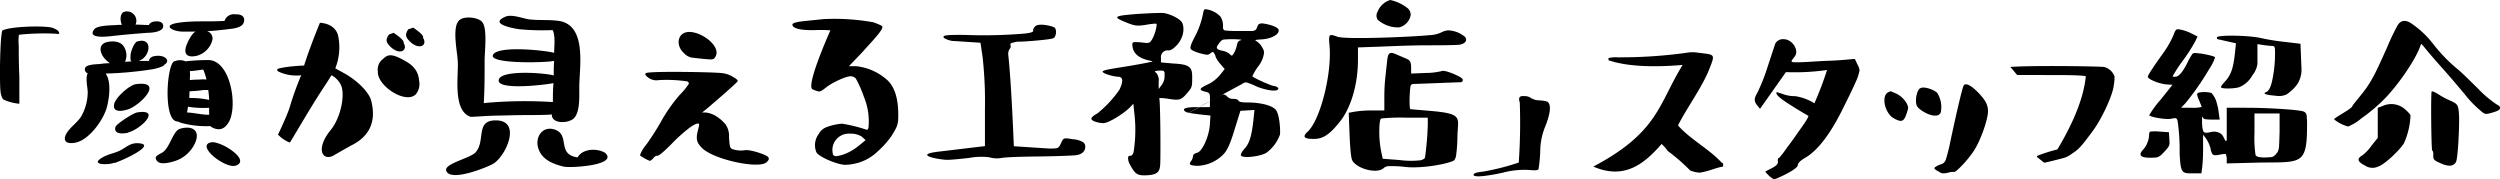 <svg xmlns="http://www.w3.org/2000/svg" viewBox="0 0 533.56 38.25"><title>アセット 9</title><g id="レイヤー_2" data-name="レイヤー 2"><g id="haikei"><path d="M4,9.72c0,1.57,0,3.78.13,6.57v5.85a10.44,10.44,0,0,1-3.33-.86C.54,21.15.36,20.7.18,20-.18,18.63,0,7,.54,6.48c2-.94,10.17-1.08,11-.4.68.26,1,.58,1.08.89s-.18.32-.67.23a49.66,49.66,0,0,0-7.92.22A11.3,11.3,0,0,0,4,9.72Z"/><path d="M32.67,14.76a76.3,76.3,0,0,1-10.13.94c1.22,1.62.81,5,.32,7-.68,2.75-3.69,7-6.57,7.7-2.12.49-3-.32-2.12-1.89.77-1.35,2.3-2.3,3.15-3.65a10.5,10.5,0,0,0,1.4-5.17c0-1-.54-3,0-4.05a.89.89,0,0,1-.59-1c.14-1,2.75-.9,3.33-1s1.35-.13,2-.17c-1.76-1.08-2.93-3.56-1-4.37,1.17-.41,2.93-.41,3.78.58a3.43,3.43,0,0,1,.45,3.51c.45,0,.95-.09,1.44-.09-.4-.17-.27-.63-.27-1.3s.72-2.61,1.35-2.92c3.56-1.13,2.93,3.37.36,4.13.77,0,1.53,0,2.25,0,0-.45.36-1,1.49-1.08,1.84-.23,3.24,1,1.75,1.89C35.05,14,34.38,14.4,32.67,14.76ZM20.07,6.3c.72-1,4.18-.85,5.31-1,.22,0,.4,0,.63,0-.45-1-.36-2.39.4-2.74a2,2,0,0,1,2.52,2.69c.95,0,1.89.09,2.84.09a1.32,1.32,0,0,1,.81-.67c.72-.22,2.16-.22,2.25.77C35,6.75,32.62,7,31.45,7h.09c-2.52.18-5,.4-7.56.68C23.08,7.79,18.54,8.37,20.07,6.3ZM24.7,34.69h.09l-.13.05c-.09,0-.18,0-.23,0s.09,0,.14,0l-.27,0a.14.14,0,0,1-.09,0s.09,0,.18,0l-.5.14h.05c-2,.4-4.64.09-1.85-1.4,1.17-.63,2.52-.81,3.69-1.44s1.89-1.39,3.29-1.48C34,30.55,26.77,34,24.7,34.69Zm-.4.09-.18,0A.26.26,0,0,0,24.3,34.78Zm3.1-11.47c-1.57.54-3.51.67-3-1.22.36-1.35,3.28-4,4.68-4.14C35.1,17.19,30,22.41,27.4,23.31Zm0,5c-1.35.31-3.2.31-2.75-1.22.18-.63,3.69-2.92,4.64-3.1C34.6,23.17,29.92,27.67,27.36,28.26ZM31,7.06a2.43,2.43,0,0,0,.49,0A2.24,2.24,0,0,1,31,7.06ZM41.58,30.64A7.17,7.17,0,0,1,37,34.47c-.81.22-2.74.76-3.46-.09-1-1.22.76-1.4,1.48-2.12,1.31-1.17,2-4.36,3.38-4.77C41.17,26.68,42.84,27.94,41.58,30.64Zm3.28-3.73a20,20,0,0,1-6.3-.72l-.63-.27c-3.19.13-2.34-12.33-.72-12.83a3.08,3.08,0,0,1,2.39,0,42.81,42.81,0,0,1,4.63-.27c5-.27,6.62,10,4.55,13.32-.68,1.08-1.53,1.75-2.93,1.3A2.84,2.84,0,0,1,44.86,26.91Zm7.2-22.23C51.75,6,49.59,6.12,48.51,6.25c-1.44.18-2.88.32-4.32.41a1.59,1.59,0,0,1,1.12,1.93,4.68,4.68,0,0,1-3.37,3.33c-1.76.37-2.57-.17-2.34-1.57.13-.85,1.3-3.29,2.16-3.6h-2.7c-2.16,0-4.64-1.35-1-1.89,3.2-.49,6.62-.18,9.86-.4a2.09,2.09,0,0,1,2.34-1.4C51.39,3,52.38,3.46,52.06,4.68ZM44,24.48c.18,0,.4,0,.63,0a1.54,1.54,0,0,0,0-.45V23a20.36,20.36,0,0,1-4.5-.22L39.91,24C41.26,24.07,42.7,24.39,44,24.48Zm-3.6-3.56a17.33,17.33,0,0,1,4.23.41c0-.68-.09-1.4-.18-2.12-.41,0-.81,0-1,0a28.42,28.42,0,0,1-3,.27C40.45,19.93,40.41,20.43,40.41,20.92Zm3-6.07c-.36,0-1.62.27-2.88.32a12.05,12.05,0,0,1,0,1.7v.23c1-.14,2-.09,2.38-.14s.72,0,1.17,0A13.94,13.94,0,0,0,43.38,14.85Zm7,20.47c-2.25.86-8.82-4.36-5.27-4.95C47.11,30.06,53.55,34.11,50.4,35.32Z"/><path d="M70.57,27.76c2.21-2.7,3.11-7.6,2.21-9.58a4.83,4.83,0,0,0-2-2.12c-.23.23-.54.86-1.17,1.8C66.07,23.13,62,30.42,61.84,30.42a6.82,6.82,0,0,1-2.52-1.71c.23-.36,1.31-2.75,1.94-4.28A17.62,17.62,0,0,0,62,22.32a61.74,61.74,0,0,1,2.29-6.26A9,9,0,0,1,60,15.52c-.72-.27-1-.49-.77-.76.41-.36,3.83-.72,5.67-.77.45-1.44,1.49-4.49,3.38-9.13C70.35,5,71.83,6,72.19,7.74a12.09,12.09,0,0,1-.63,6.84l1.8,1c2.7,1.44,5.53,4.14,5.9,6.07,1.07,4.32-.41,7.52-4.41,9.45,0,0-3.78,2.12-3.69,2.12C68.73,34.42,67.33,31.72,70.57,27.76ZM81.73,12.6c1-1,1.8-1.13,4,0s3.51,2.2,3.74,4.72a3.44,3.44,0,0,1-.76,2.84c-2.21,2.11-8.24-1.89-8.06-4.86A2.77,2.77,0,0,1,81.73,12.6ZM83,7.38,84,7A12.27,12.27,0,0,1,85.46,8.1c.45.4.77.77.68,1.08.94,1.49-.68,2.7-2.7.9C82.31,9,82.27,8.5,83,7.38Zm4.18-1.13,1-.36A18.3,18.3,0,0,1,89.65,7c.45.41.76.77.63,1.08,1,1.49-.63,2.7-2.66.91C86.5,7.92,86.41,7.38,87.13,6.25Z"/><path d="M105.4,34.87C104.28,35.59,96,39,95.23,36.4c-.45-1.48,5.22-2.65,6.3-3.91,2.16-2.52-.13-6.8,4.28-6.8C111.3,25.69,108.15,33,105.4,34.87ZM109,24.61c-1.71.05-3.42.05-5.17.14,0,0-3.33.22-3.42.18-3.78-1.35-2.57-8.46-2.7-11.7-.09-2.16-1.26-7.24.22-8.82,1-1.12,4.23-.72,5,.31,1.17,1.45.45,6.62.5,8.46,0,2.93,0,5.85-.18,8.82A94.64,94.64,0,0,1,118,21.78c0-1.35,0-2.7.13-4.05-1.21.31-12,1.66-11.7-.63s10-1.53,11.75-1c0-1,0-2.07.09-3.11-1.71.41-13.59.68-13.1-1.17.68-2.2,11.25-1.08,13.1-.54,0-1.39.31-3.59-.32-4.86a51.21,51.21,0,0,1-7.11-.18c-1.53-.22-6.57-1.17-2.92-2.7,1.39-.54,3.69.41,5,.59,2.25.27,4.54,0,6.74.4,5.27,1.17,4.15,9,4,13.05-.13,2.07.36,6.08-1.16,7.65-1.17,1.17-4.82,1.26-4.73-.81a.92.92,0,0,0-.36.05C114.63,24.61,111.79,24.52,109,24.61Zm11.52,11c-2.34-.54-4.81-1.44-5.62-3.91s.94-5,3.64-4c3.15,1.26.27,5.26,4.73,5.89,1.08-1.89,4.09-2,5.84-1C132.13,35.28,121.83,35.86,120.52,35.59Z"/><path d="M157.46,17.28c0,.18-2.2,2.16-6.56,5.89l-1.08.86c1.62-.18,3.37.63,5,2.47a4.34,4.34,0,0,1,.77,2.79c.18,2.57.18,2.43,1.53,2.75a6,6,0,0,0,2,0c1.21-.09,4.54,1,4.86,1.53.18.27.13.59-.32,1-1.44,1.62-11.38-.49-13.85-3-1.17-1.17-1.31-2-.86-3.73.23-.9.32-1.35.23-1.4-.27-.22-.9.05-1.94.77a33.5,33.5,0,0,0-4,3.6c-1.71,1.71-2.66,2.47-2.93,2.43s-.49.09-.85.49-.59.59-.81.59a8.76,8.76,0,0,1-2.07-1.17,6.85,6.85,0,0,1,1.3-2.21,55.36,55.36,0,0,0,3.33-5.22,33.64,33.64,0,0,1,3.83-5.44A14.85,14.85,0,0,0,147,17.91a.46.46,0,0,0-.36-.54,29.56,29.56,0,0,0-6.07-.27,2.86,2.86,0,0,1-2.16-.5c-.63-.4-.86-.85-.54-1,.72-.45,14.35-.23,16.2,0a5.65,5.65,0,0,1,2.38.81C157.1,16.78,157.46,17.1,157.46,17.28ZM152.74,12c-.36.77-.72.72-1.89.63s-2.47-.26-3-.31a2.9,2.9,0,0,1-1.89-1c-1.35-1.17-1.53-3.2-.27-4.09C148,5.54,154.09,9.45,152.74,12Z"/><path d="M183.93,11.25l-2.75,2.88h1.58a11.83,11.83,0,0,1,6.65,3c1.58,1.49,2.3,4,2.3,7.38,0,2.16-.18,2.48-1.53,4.64a19.68,19.68,0,0,1-2.79,3.1,10.14,10.14,0,0,1-4.32,2.52,11.25,11.25,0,0,1-2.65.41c-1.67,0-5.85-1.76-6.21-2.75a4,4,0,0,1,.58-3.91,3,3,0,0,1,1.53-1.35,11.67,11.67,0,0,1,3.42-.77,33.19,33.19,0,0,1,5.13,1.26c.27.14.45-.09.5-.58a13.71,13.71,0,0,0-1-6.44,24.42,24.42,0,0,0-1.71-3.87,1.46,1.46,0,0,0-1.12-.49c-1,0-3.78,1.26-5.18,2.34s-1.35,1.12-2.92.45,3.73-12.42,3.78-12.6a30.36,30.36,0,0,0-3.2-.05c-3.28.1-4.9-.4-4.9-1.17q0-.33,1.08-.54c.76-.18,2.56-.31,5.53-.63a46.75,46.75,0,0,1,10.67.68c1.26.45,1.93.77,1.93.94C188.38,6.43,186.76,8.14,183.93,11.25Zm0,17.91a4.31,4.31,0,0,0-2.52-.63,3.5,3.5,0,0,0-3.74,3.1,4.19,4.19,0,0,0,.14,1.44,1,1,0,0,0,.72.27,9.41,9.41,0,0,0,3.28-1.21,13.31,13.31,0,0,0,1.71-1.22l1.22-1Z"/><path d="M231.62,31.36c0,.86-.67,1.71-2.34,1.8-.85.05-3.28.18-7.38.23s-6.79.13-8.09.31a5.64,5.64,0,0,1-2.66-.13,13.84,13.84,0,0,0-4.27.13c-2.39.27-4,.41-4.73.41-1.48,0-7.69-1.08-1.71-1.76l9.77-1.17v-8a85,85,0,0,0-.5-11l-.45-3.06-5.53-.36a4,4,0,0,1-1.44-.27,4.09,4.09,0,0,1-.77-.36.29.29,0,0,1-.13-.35c0-.28,1.66-.37,4.77-.32a101.85,101.85,0,0,0,12.64-.31c1.17-.14,1.76-.32,1.71-.59s.09-.63.49-1c.86-.67,3.56,0,4.05.31s.45,2-.27,2.3-6,.72-7.15.72a3.56,3.56,0,0,0-1.3.18c-.68.13-.77.27-.63.67a.85.85,0,0,1-.23.72,2,2,0,0,0-.27,1.35c.32,3,.67,8.06,1,15.26l.18,4.14,7.47.49c2,0,2.07,0,2.61-1.17s.54-1.12,2.56-.81a4.79,4.79,0,0,1,2.07.59A1.1,1.1,0,0,1,231.62,31.36Z"/><path d="M240.76,33.75c0-.36.14-.5.45-.5s.54-.22.72-.76a30.29,30.29,0,0,0,.14-8.55l-.18-1.8-.81.85c-1.26,1.22-4.41,3.29-5.63,3.29a5.51,5.51,0,0,1-1.71-.32c-.54-.18-.81-.4-.81-.63s.09-.22.27-.45a4.64,4.64,0,0,1,1-.67,23.62,23.62,0,0,0,4.73-5.09c.85-1.8.76-2.7-.27-2.74-1.22-.05-3.33-.72-3.33-1.08s1.8-.59,5.35-1.17,5.31-1,5.31-1-.18-.14-.54-.18q-3.78-.75-3.78-3.51A.4.4,0,0,1,242,9a10.76,10.76,0,0,1,1.58.05c1.62.22,1.8.18,2.29-.63a8,8,0,0,0,1-3.29c-.09-.13-.72-.09-1.85.09-2.29.41-2.79.28-4.23-.26-3.28-1.31-3.64-1.58,2.25-2,2.93-.18,4.73-.22,5.36-.18C249.72,3,252,4,252.37,5s.36,2.79-1.08,4.5c-.72.81-1.35,1.26-1.89,1.26a1.43,1.43,0,0,0-1.62,1.62v.94l2.57.23c3.55.18,4.09.76,4.09,2.83s.05,2.21-1.17,3.6-1.53,1.49-4.09,1.08c-1.31-.18-1.89-.18-1.76,0,.23.41.32,12.87.18,14.27s-.67,1.93-2.7,2.07-2.47-.32-3.06-1.13a14.39,14.39,0,0,1-.76-1.3A2.65,2.65,0,0,1,240.76,33.75Zm7.79-18.18a.5.5,0,0,0-.5-.5h-.63a3.57,3.57,0,0,0-.94.14c0,.09.09.22.31.36a2.47,2.47,0,0,1,.5,1.89V19l.63-.86a3.11,3.11,0,0,0,.63-1.89Zm7.33,7.29-2.2,1.21c-.59-.13-.9-.36-1-.58-.09-.45.86-.63,2.88-.63Zm2.34,0V21.64c.86-.45,1.8-1,2.79-1.48a1.2,1.2,0,0,1,.9.45,1.68,1.68,0,0,0,1.35.49c.59,0,.95.14,1.08.41s.76.36,2,.36c2.39,0,5.09.54,5.94,1.57s1,4.46.9,5.27a8.24,8.24,0,0,1-2.92,3.91c-1.4.81-4.87,1.17-5.36.63q-.33-.33.81-1.62c.95-1.08,1.44-2.7,1.8-6l.22-2.16-3,.18-1.12,3.6c-1,3.33-1.62,4.77-2.52,5.71a8.2,8.2,0,0,1-5.36,2.43c-1.21,0-1.8-.18-1.8-.45a1.18,1.18,0,0,1,.27-.54,2.46,2.46,0,0,0,.41-1c0-.4.36-.67.9-.81,1.08-.22,2.56-3.55,2.7-6l.13-1.93-2.2-.23c-1-.13-1.8-.22-2.39-.36L256,22.86Zm5.94-16.24c1.44,0,2.38,0,2.79,0,.85,0,1.13-.18,1.35-.81s.45-.94,1.53-.76,2.92.67,3.06,1.34-.68,1.31-1.89,1.71a8.45,8.45,0,0,1-2,.32c-.72.05-1.08.09-1.08.22a3.82,3.82,0,0,1,1.57,1.67,1.7,1.7,0,0,1,.28,1,5.86,5.86,0,0,1-1.22,2.84,11.75,11.75,0,0,0-1.26,2.11c0,.27,3.69,1.89,4.45,2.07a1.84,1.84,0,0,1,.86.27c.18.14.27.23.22.36-.09.32-.63.45-1.66.32a13,13,0,0,1-3.06-.86,14.59,14.59,0,0,0-2-.81,1,1,0,0,0-.86.23l-7,3.78v-.23c0-1.39,0-1.57-.9-1.8-2.11-.45-.76-1,.81-1.75A8.34,8.34,0,0,0,260.38,16l1-1.26-1-1.17a5.26,5.26,0,0,1-.95-1.48c0-.23-.4-1-.58-1a1.22,1.22,0,0,0-.5.27,1,1,0,0,1-.72.32c-.49,0-3.15-.63-3.51-1.26-.18-.36.14-1.17.9-2.61a18.09,18.09,0,0,0,1.76-5c.09-.54.22-.8.4-.85a5.14,5.14,0,0,1,3.33,1.62,3.77,3.77,0,0,1,.5,2.25c0,.4.18.63.49.68A26,26,0,0,0,264.16,6.62ZM256,22.81a20.61,20.61,0,0,1,2.25-1.21Zm7.2-14.44a13.89,13.89,0,0,0-1.66.05c-.68,0-.9.17-1.49,1s-.54,1.12.9,1.43a3.37,3.37,0,0,1,1.44.63c.5.54.59.54,1.08-.36A5.51,5.51,0,0,0,264,9.54c.13-.58.4-.9.85-.95.14-.09.14-.09-.05-.13A13.62,13.62,0,0,0,263.17,8.37Z"/><path d="M309.08,6.48a5.9,5.9,0,0,1,3.6,1.4c.59.76,0,1.62-1.62,1.7-.85.05-2.92.09-6.3.09s-6.61.14-9.85.27l-5.09.18v2.66c0,5.35-1.57,10.3-3.78,13.09s-3.6,3.78-5.67,3.78-2.47-.45-1.3-1.53c2.74-2.52,5.22-12.51,4.68-18.36-.23-2.47-.14-2.6,1.66-1.93s16.7,0,19.58-.32a6.6,6.6,0,0,0,2.7-.63A3.51,3.51,0,0,1,309.08,6.48Zm3.11,10.57a.44.44,0,0,1-.41.5c-.58,0-9.18.36-10,.36-.4,0-.67.18-.72.4-.18.59-.4,5,0,5l3.78.32c7.61.63,6.3,1.35,6.21,5.44a31.32,31.32,0,0,1-.27,4,2.21,2.21,0,0,1-.45,1.17C309,35,303.5,36,300,35.64a23.13,23.13,0,0,0-3.51-.18,1.76,1.76,0,0,0-1.17.4c-1.31,1.31-5.67.23-6.71-1.62-.27-.54-.45-2.38-.58-5.53l-.18-4.64,1.17-.22a22.07,22.07,0,0,1,3.82-.27h2.61v-2.7a39.48,39.48,0,0,1,.23-4.5l.36-3.29c.18-1.93.58-2.11,2.07-1.44l1.89.81c.94.41,1.12.63,1.17,1.89V15.7l3.1-.13a14.38,14.38,0,0,0,3.42-.4c.27-.14,1.08,0,2.48.58S312.19,16.74,312.19,17.05ZM296.71,0a9.12,9.12,0,0,1,3.82,1.84,1.9,1.9,0,0,1,.54,1.4,3.31,3.31,0,0,1-2.47,2.61,6.64,6.64,0,0,1-4.55-1.62A1.61,1.61,0,0,1,294,2.52,4.22,4.22,0,0,1,296.71,0Zm8,25.11H300a39.41,39.41,0,0,0-5.22.18c-.22.09-.4.94-.4,2.56a20.78,20.78,0,0,0,.36,4.28l.36,1.75,3.55.27a18.71,18.71,0,0,0,4.59.05c.54-.18.86-.36.9-.63a63.68,63.68,0,0,0,.59-7.25Z"/><path d="M314.49,37.3c0-.31.67-.54,2-.67a50.08,50.08,0,0,0,7.65-1.94,123.49,123.49,0,0,0,.22-12.78c-.31-1-.18-1.53,1.08-1.39a2.15,2.15,0,0,1,1.31.4,3.46,3.46,0,0,0,1.89.5c1,.09,1.62.22,1.75.4.67.68.5,2.39-.58,5.13a14.05,14.05,0,0,0-1.08,5,29.86,29.86,0,0,1-.37,4.14c-.09.27-.76.31-2.06.18a18,18,0,0,0-5.41.54,39.26,39.26,0,0,1-4.27.76C315.21,37.71,314.49,37.62,314.49,37.3Z"/><path d="M367.76,35.55c-1.53.22-3.19,1.08-5.08,1.3a7.63,7.63,0,0,1-1.94-.45,39,39,0,0,0-4.81-4.18,7.88,7.88,0,0,0-1.31-1.49c-4,4.64-8.23,7.56-14.57,4.82C354,28.21,354,22.09,359.12,13.86c-5.26.45-11.47.49-15.83-1v-.45a5.53,5.53,0,0,1,1.84-.18,101.49,101.49,0,0,0,15.61-1.08h.9c4.59.63,4.59,0,2.93,4.18-1.67,3.83-4.77,8.06-6.44,11.43,2.52,2.93,6.62,5,9.36,8C367.76,34.74,367.76,34.92,367.76,35.55Z"/><path d="M396.43,13.77a3.75,3.75,0,0,1,.45,1.21,10.63,10.63,0,0,1-.41,1.53c-.27.72-1.21,2.79-2.88,6.12-2.74,5.67-5.49,9.36-8.23,11-1.13.63-1.67,1.21-1.67,1.62,0,.9-4.68,3-5,3s-1.08-.63-1.62-1.22c-.23-.27-.32-.4-.27-.45l1.48-.76c.86-.45,1.22-.86,1.17-1.35s0-.77.27-.77a25.15,25.15,0,0,0,1.71-2.25c1.13-1.44,2.16-3,3.2-4.45s1.44-2.25,1.3-2.3-3.69-2.11-5.62-3.51c-.95-.72-1.35-1.21-1.13-1.53.18.05.63.18,1.44.45a7.17,7.17,0,0,0,2.48.41,10.69,10.69,0,0,1,4.14,1.53,73.22,73.22,0,0,0,2.7-7.11,48.35,48.35,0,0,1-8.78.45l-5.53,7.83-.63-.77c-.72-.94-.63-1.48.13-2.79a40.06,40.06,0,0,0,2.12-5.4c1-3,1.53-4.68,1.66-5a1.86,1.86,0,0,1,1.8-.89c1.76,0,3.29,2.29,2.39,3.59s-1.53,1.4,1.53,1.31c1.48-.05,3.46-.23,5.89-.31s4.23-.32,5.36-.37Z"/><path d="M403.54,19.48s.45.18,1.26.54c1.44.72,2.56,2.34,2.43,3.15-.77,2.84-1.17,3.15-3.19,2-1.8-1.17-2.53-4.59-1.13-5.44A3.42,3.42,0,0,1,403.54,19.48Zm6.34-.67c.72-.41,2.79.27,3.56,1A5.64,5.64,0,0,1,414.2,24c-.76,1.85-5-.54-5.17-1.62C408.67,21.15,409.21,19,409.88,18.81ZM414.83,37a1.43,1.43,0,0,1-1-.36,2.51,2.51,0,0,1-.85-.54c-.18-.14-.18-.23,0-.41a4.59,4.59,0,0,1,1.12-.58,1.53,1.53,0,0,0,1.17-1,36.12,36.12,0,0,0,1-4c1-4.68,2.48-11.3,2.84-11.88.81-1.17,4,2.29,4.63,3.46a4,4,0,0,1,.54,2.12c0,1.71-1.66,6.48-3.19,8.64a23.64,23.64,0,0,1-2.48,3c-.85.86-1.39,1.31-1.62,1.26a2.2,2.2,0,0,0-1,.09A5.87,5.87,0,0,1,414.83,37Z"/><path d="M430.5,16c-.46-.54-.91-1.13-1.45-1.71,5-.36,18.72-.14,20,0a3.18,3.18,0,0,1,2.25,2.07,11.75,11.75,0,0,1-.18,1.94c-.23,2-2.48,7-4.55,9.76s-2.74,3.74-4.36,4.73a5.35,5.35,0,0,1-1.8.94l-3.24.81c-.14,0-.63.18-.9.18L435,33.7a.44.44,0,0,1-.28-.4,30.07,30.07,0,0,1,4.37-1.4q5.4-9,6.07-15.57c.09-.18-2-.31-6.25-.31Z"/><path d="M458.66,28.89c0-.5.1-.77.32-.81a9.14,9.14,0,0,1,1.85,0l2.07.14.09,1.48c.13,1.4,0,1.53-1.13,2.75s-1.35,1.21-3,1.21c-2,0-2.52-.54-1.53-1.66a4.23,4.23,0,0,0,.95-1.49A4.44,4.44,0,0,0,458.66,28.89Zm9.86-20.07a36,36,0,0,1-2.56,4,32.8,32.8,0,0,0-2.25,3.42c0,.13.18.18.58.13.77,0,1.71-1.17,2.83-3.55.37-.68.41-.72.63-1.08s.32-.36.54-.41a1.64,1.64,0,0,1,.46,0l.9.09c.94.13,3.06.58,3.1.81a9.12,9.12,0,0,1-1.21,2.43A57.85,57.85,0,0,1,466.45,22l-.95,1h2.21a7.56,7.56,0,0,0,2.2-.18l-.58-1.44a4.49,4.49,0,0,1-.41-1.22c0-.18.09-.31.37-.4a5.92,5.92,0,0,1,2.7.09,5,5,0,0,1,1.17,2.34,8.53,8.53,0,0,1,.35,1.71l.23,1.62H472a9.12,9.12,0,0,1-1.4-.09.73.73,0,0,1-.49-.45c-.05-.23-.09-.09-.14.36v.36a9.53,9.53,0,0,0,.14,1.89c.18.76.36.85,1.62.63a2.64,2.64,0,0,1,2.38.4,4.12,4.12,0,0,1,.68,1.13c.22.4.4.45.45.13V23h4.14c5,0,11.56.45,12.28.81a1,1,0,0,1,.63.81,17.06,17.06,0,0,1,.09,2.16c0,8.59-1.3,7.78-10.35,7.92l-6.79.18V33.84a4.43,4.43,0,0,0-.14-.81.23.23,0,0,0-.26-.18,7.13,7.13,0,0,0-1.17.18c-1.22.22-1.49.09-1.71-.63-.14-.36-.19-.54-.14-.59a7,7,0,0,0-1-2.25l-.63-.81v2.7a36.93,36.93,0,0,1-.18,4.19L469.83,37h-1.58c-2.56,0-2.84.14-3.06-4.18l0-1.17a44.53,44.53,0,0,0-.41-5.67c-.18-.86-.32-.86-1.44-.63s-4.64-.41-4.64-.77a21.55,21.55,0,0,1,2.48-3.37l2.48-3.11L462.18,18c-1.62-.22-3.83-1.12-3.78-1.66,0-.27,1.12-2,3.33-5.08a20.83,20.83,0,0,0,2.06-3.56c.59-1.57.63-1.57,1.76-1.35a10.21,10.21,0,0,1,2.11.76l1.35.68Zm16.65,1a18.53,18.53,0,0,1-1.94-.18l-1.44-.22v4.23a5,5,0,0,1-1.08,2.43,5.65,5.65,0,0,1-2.79,2.52c-1.08.36-3.91.4-3.91,0,0-.18.32-.63.95-1.3,1.25-1.4,1.75-3,2.06-6.3l.19-1.76-3.79-.85c-.17,0-.26-.13-.26-.18a.85.85,0,0,1,0-.27c.31-.5,6.79-.41,9.36.18a47.72,47.72,0,0,0,5.35.85l3.11.37L491.2,15a5.71,5.71,0,0,1-1,3.11A9.24,9.24,0,0,1,488,20.16a4,4,0,0,1-2.34.27c-1.66-.14-2.43-.32-2.34-.59a.78.78,0,0,1,.32-.18c.49-.18.9-.85,1.21-2.07a27.14,27.14,0,0,0,.68-7.11C485.48,10.08,485.39,9.85,485.17,9.85Zm1.35,14.4h-5.36v4.19a24.47,24.47,0,0,0,.23,4.68c.31.72,2.7.49,3.24.45s.81-.27,1.3-.86a2.34,2.34,0,0,0,.45-1.21c.05-.5.09-1.62.14-3.38Z"/><path d="M501.15,27a8,8,0,0,1-3-1.53c0-.14.63-.54,1.89-1.31s1.94-1.26,2-1.48.72-1,1.84-2.39c2.25-2.74,3.16-4.77,5.58-10.17a47.51,47.51,0,0,1,2.3-4.81c.63-.94,1.57-1.13,2.74-.4a20,20,0,0,1,4.82,4.5,34.34,34.34,0,0,0,4.86,5.08c1.26,1,2.74,2.52,4.72,4.45a23.39,23.39,0,0,0,3.92,3.33c1.26.63,1,1.22-.72,1.71s-1.71.5-2.84-.49A22.8,22.8,0,0,1,526,20.07c-1.44-1.71-3.1-3.69-5.08-5.9s-3.11-3.59-3.51-4.09-.63-.72-.68-.67a1.2,1.2,0,0,0-.18.44c-1.17,3.2-5,8.64-7.87,11.48A35.39,35.39,0,0,1,504,25.24,10.35,10.35,0,0,1,501.15,27Zm11.92,3.55c-.77,1.35-4.19,4.64-5.53,5a2.81,2.81,0,0,1-2.79-.22c-1.58-.77-1.8-1.49-.59-2.16a9.06,9.06,0,0,0,2-2.12l1.31-1.62V23l1-.36a4.41,4.41,0,0,1,4.59.49c.73.59,1.4,1.31,1.4,1.53A16,16,0,0,1,513.07,30.55Zm6.25,2.52c0-.49,0-.76-.22-.94s-.32-11.84-.14-12.56c0-.18.59,0,1.44.54a15.22,15.22,0,0,0,2.52,1.35c1.62.72,1.76.95,1.89,3s-.22,9.27-.63,10.08c-.49,1-1.62,1.08-3.37.27C519.5,34.24,519.28,34.06,519.32,33.07Z"/></g></g></svg>